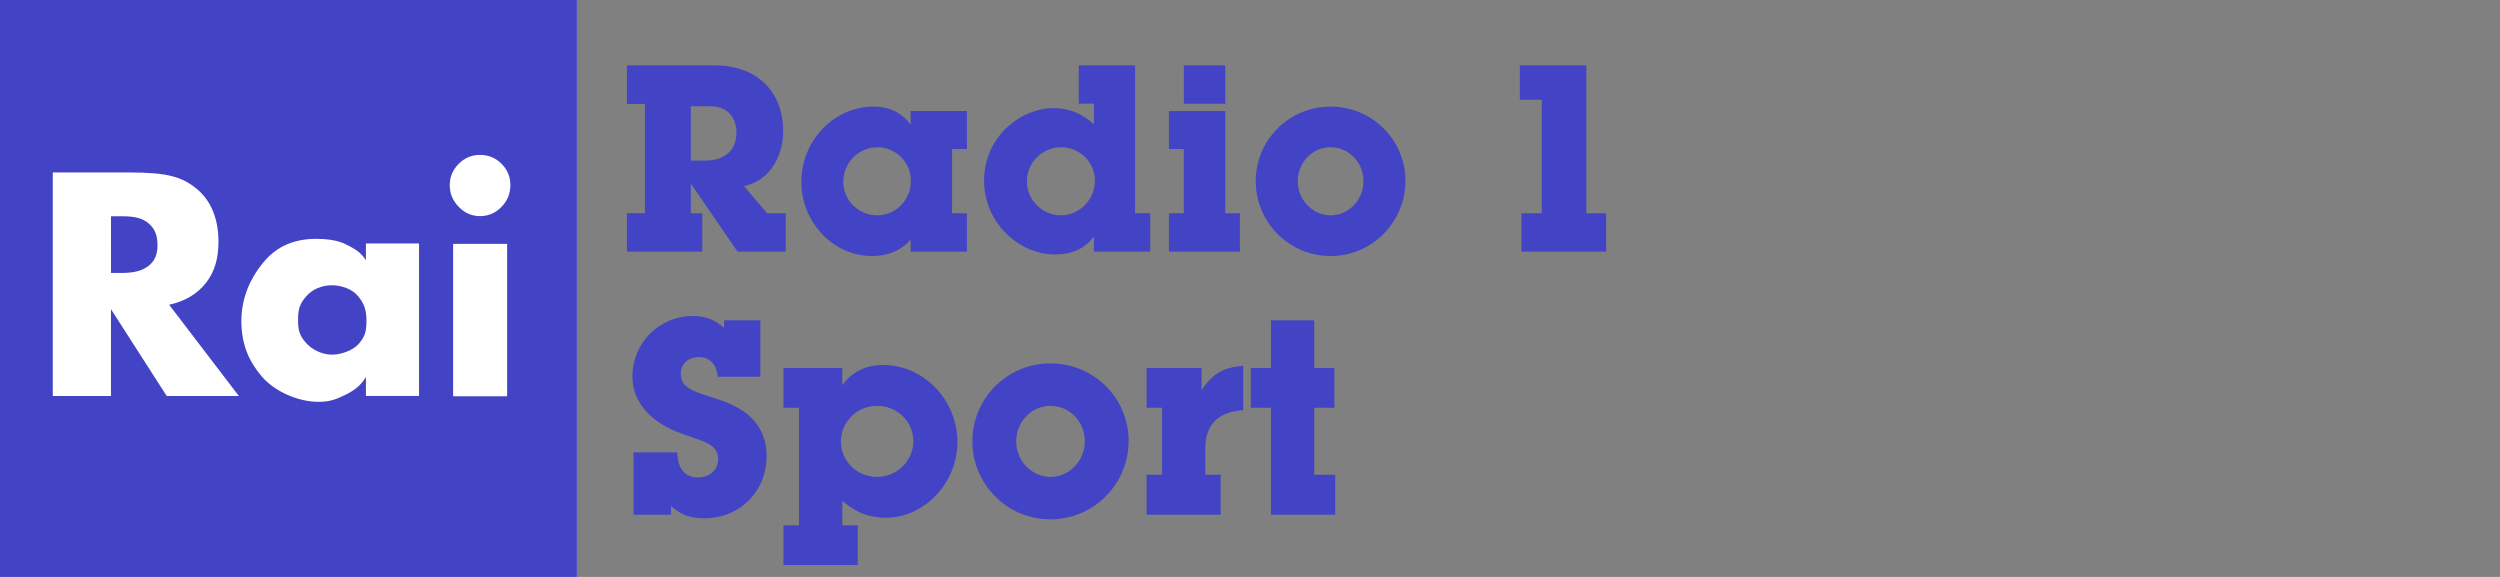 <svg xmlns="http://www.w3.org/2000/svg" width="104" height="24" viewBox="0 0 104 24">
    <rect x="0" y="0" width="104" height="24" fill="#808080" stroke="none"/>
    <g fill="none" fill-rule="evenodd">
        <g>
            <g>
                <g>
                    <path d="M0 0H104V24H0z" transform="translate(-216 -486) translate(48 86) translate(168 400)"/>
                    <g>
                        <path fill="#FFF" d="M0 0H24V24H0z" transform="translate(-216 -486) translate(48 86) translate(168 400)"/>
                        <path fill="#4244C5" d="M24 0v24H0V0h24zm12.737 15.184c1.688 0 3.092 1.45 3.092 3.206 0 1.71-1.381 3.148-2.978 3.148-.756 0-1.233-.266-1.568-.512l-.169-.13-.075-.06v1.019h.645v1.653h-3.092v-1.653h.646v-4.893h-.646V15.31h2.447v.714c.396-.556.974-.839 1.698-.839zm6.964-.067c1.8 0 3.25 1.438 3.25 3.227 0 1.79-1.45 3.262-3.25 3.262s-3.25-1.461-3.25-3.25c0-1.79 1.45-3.24 3.25-3.24zm-14.879-1.97c.595 0 .922.196 1.165.386l.137.111v-.317h1.507v2.344h-1.778c-.034-.532-.352-.815-.77-.815-.442 0-.76.272-.76.69 0 .475.346.664.842.834l.592.19c.317.104.657.232.99.426.748.43 1.144 1.11 1.144 1.983 0 1.46-1.11 2.582-2.593 2.582-.513 0-.91-.117-1.255-.405l-.127-.116v.373h-1.562V18.82h1.822c.012.713.352 1.041.872 1.041.488 0 .828-.316.828-.77 0-.408-.28-.599-.696-.761l-.263-.096-.441-.151c-.41-.147-.86-.336-1.273-.667-.578-.465-.895-1.065-.895-1.767 0-1.348 1.088-2.503 2.514-2.503zm25.851.18v1.982h.838v1.653h-.838v2.787h.872v1.664h-2.672v-4.45h-.838v-1.654h.838v-1.982h1.8zm-2.955 1.891v1.846c-.96.054-1.508.539-1.569 1.388l-.006.164v1.133h.635v1.664h-3.08V19.75h.645v-2.787h-.645V15.31h2.288v.917c.462-.693.915-.919 1.576-.993l.156-.015zm-8.017 1.665c-.793 0-1.427.668-1.427 1.473 0 .803.634 1.483 1.427 1.483.792 0 1.427-.68 1.427-1.483 0-.815-.635-1.473-1.427-1.473zm-7.213 0c-.826 0-1.506.658-1.506 1.484s.68 1.472 1.506 1.472c.827 0 1.506-.668 1.506-1.483 0-.827-.68-1.473-1.506-1.473zM13.15 9.936c-.896 0-1.606.303-2.132.907l-.12.143c-.472.593-.857 1.394-.857 2.358 0 1.008.328 1.705.852 2.32.524.613 1.499 1.052 2.35 1.052.393 0 .643-.073.887-.18l.246-.116c.34-.167.621-.363.846-.735v.787h2.21v-6.343h-2.21v.694c-.241-.362-.482-.479-.817-.651-.336-.173-.785-.236-1.255-.236zm7.947.208h-2.247v6.341h2.247v-6.341zM5.377 7.174H2.196v9.3h2.42V12.86l2.319 3.613h3.001l-2.9-3.796c.675-.144 1.183-.462 1.535-.914.353-.451.517-.995.517-1.71 0-1.02-.359-1.78-.968-2.25-.61-.472-1.232-.628-2.743-.628zm8.422 4.692c.398 0 .85.157 1.082.437.233.28.364.53.364 1.031 0 .47-.067.665-.304.95-.238.289-.743.47-1.132.47-.418 0-.842-.215-1.084-.496-.244-.281-.327-.476-.327-.957 0-.49.101-.699.35-.984.249-.286.646-.45 1.051-.45zM5.1 8.997c.55 0 .854.099 1.085.299.23.199.367.447.367.905 0 .406-.127.671-.38.864-.222.17-.5.264-.923.285l-.19.005h-.442V8.997h.483zM36.34 4.434c.602 0 1.07.206 1.434.618l.107.13v-.564h2.343v1.584h-.618v2.67h.618v1.594h-2.343v-.498c-.38.444-.933.683-1.606.683-1.628 0-2.94-1.422-2.94-3.081 0-1.737 1.377-3.136 3.005-3.136zm19.012 0c1.725 0 3.114 1.378 3.114 3.091 0 1.716-1.39 3.126-3.114 3.126-1.725 0-3.114-1.4-3.114-3.114s1.389-3.103 3.114-3.103zM47.22 2.72V8.87h.63v1.596h-2.344v-.62c-.38.49-.9.739-1.617.739-1.508 0-2.951-1.313-2.951-3.082 0-1.746 1.443-3.005 2.908-3.005.57 0 1.07.189 1.501.535l.159.137v-.857h-.63V2.72h2.344zm3.751 1.899v4.253h.608v1.595h-2.952V8.872h.619v-2.67h-.619V4.619h2.344zm15.021-1.9v6.153h.825v1.595h-3.526V8.872h.846v-4.72h-.912V2.72h2.767zm-36.266 0c1.866 0 2.853 1.194 2.853 2.724 0 1.08-.555 1.993-1.471 2.261l-.156.039.955 1.128h.78v1.596H30.68l-1.942-2.833v1.237h.478v1.596H26.08V8.87h.748V4.325h-.748V2.72h3.646zm-9.757 3.725c-.344 0-.64.125-.888.372l-.098.11c-.183.225-.274.484-.274.78 0 .343.126.645.375.9.25.258.545.385.885.385.344 0 .642-.127.89-.382.248-.253.372-.556.372-.904 0-.352-.123-.65-.37-.894-.245-.244-.542-.367-.892-.367zm16.535-.317c-.781 0-1.422.64-1.422 1.431 0 .782.63 1.4 1.411 1.4.77 0 1.4-.64 1.4-1.433 0-.769-.62-1.398-1.39-1.398zm18.849 0c-.76 0-1.367.64-1.367 1.41 0 .77.608 1.421 1.367 1.421.76 0 1.367-.65 1.367-1.421 0-.781-.608-1.41-1.367-1.41zm-11.214 0c-.782 0-1.421.64-1.421 1.42 0 .771.64 1.41 1.41 1.41.792 0 1.421-.66 1.421-1.453 0-.76-.63-1.378-1.41-1.378zM29.563 4.422h-.825V6.68h.597c.857 0 1.302-.478 1.302-1.15 0-.537-.274-1.036-.928-1.1l-.146-.007zM50.972 2.72v1.595h-1.725V2.72h1.725z" transform="translate(-216 -486) translate(48 86) translate(168 400)"/>
                    </g>
                    <path d="M0 0H104V24H0z" transform="translate(-216 -486) translate(48 86) translate(168 400)"/>
                </g>
            </g>
        </g>
    </g>
</svg>
